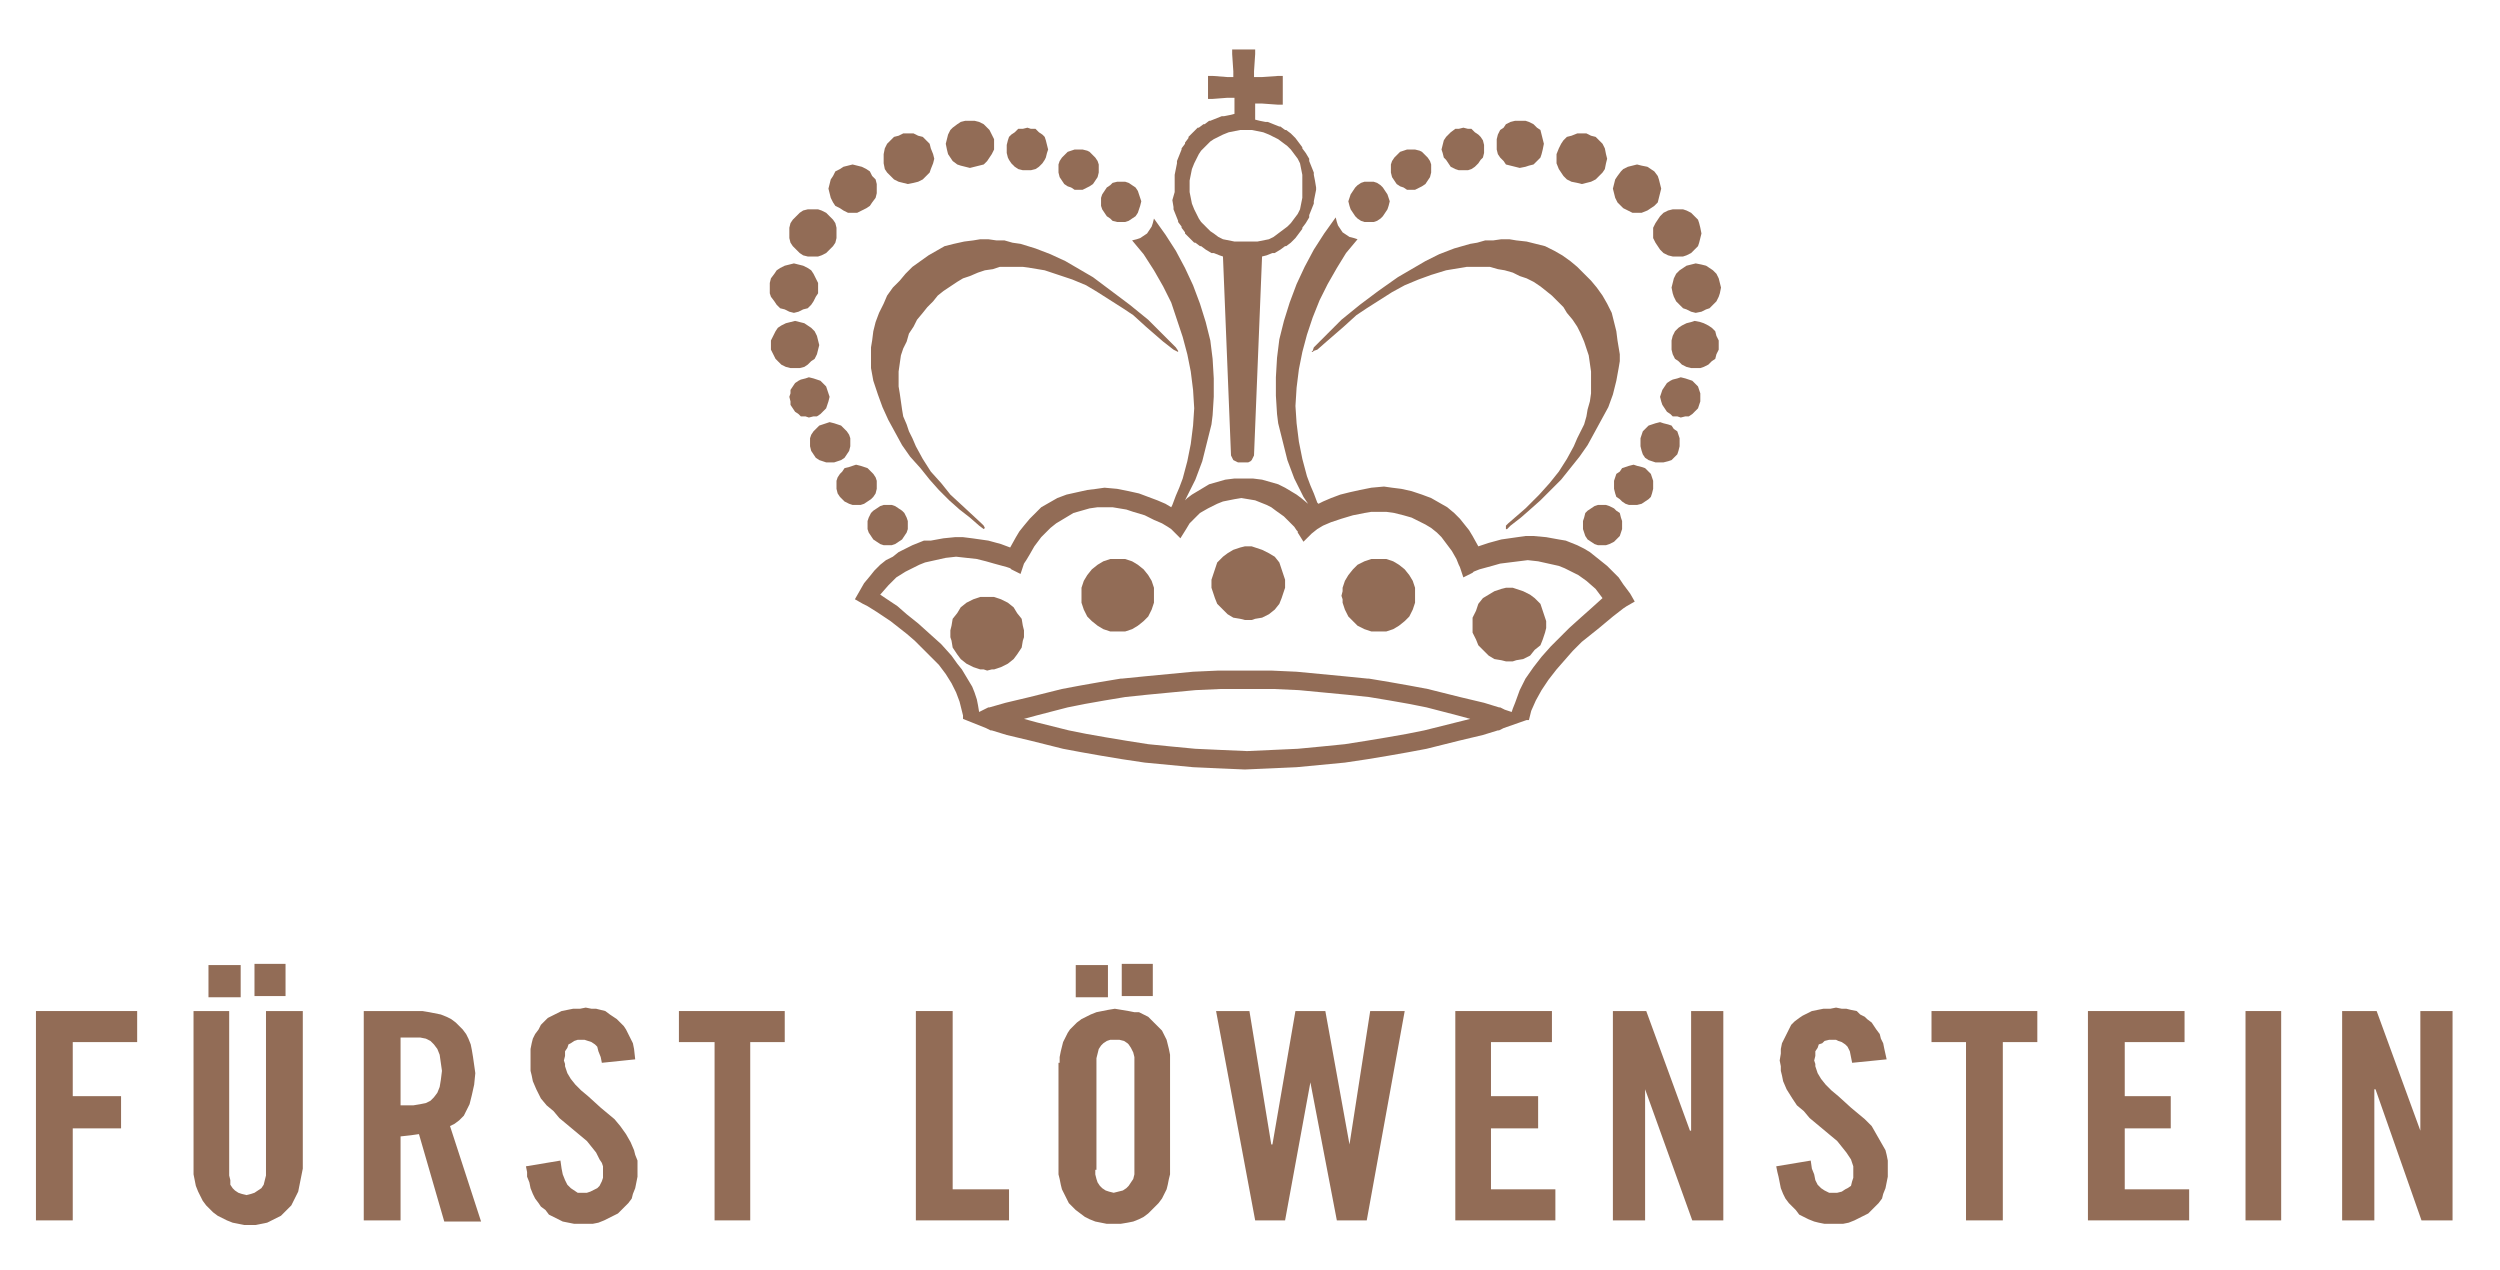 <svg xmlns="http://www.w3.org/2000/svg" xmlns:xlink="http://www.w3.org/1999/xlink" version="1.1" id="Ebene_1" x="0px" y="0px" viewBox="0 0 217.3 110.4" style="enable-background:new 0 0 217.3 110.4;" xml:space="preserve" width="315"  height="160" >
<style type="text/css">
	.st0{fill:#926C56;}
</style>
<polygon class="st0" points="3.1,106.1 3.1,87.9 11.9,87.9 11.9,90.6 6.3,90.6 6.3,95.3 10.5,95.3 10.5,98.1 6.3,98.1 6.3,106.1 "/>
<path class="st0" d="M16.7,87.9h3.2v13.8l0,0v0.5l0.1,0.4L20,103l0.2,0.3l0.2,0.2l0.3,0.2l0.3,0.1l0.4,0.1l0,0l0.4-0.1l0.3-0.1  l0.3-0.2l0.3-0.2l0.2-0.3l0.1-0.4l0.1-0.4v-0.5V87.9h3.2v13.7l0,0l-0.1,0.5l-0.1,0.5l-0.1,0.5l-0.1,0.5l-0.2,0.4l-0.2,0.4l-0.2,0.4  l-0.3,0.3l-0.3,0.3l-0.3,0.3l-0.4,0.2l-0.4,0.2l-0.4,0.2l-0.5,0.1l-0.5,0.1h-0.5l0,0h-0.5l-0.5-0.1l-0.5-0.1l-0.5-0.2l-0.4-0.2  l-0.4-0.2l-0.4-0.3l-0.3-0.3l-0.3-0.3l-0.3-0.4l-0.2-0.4l-0.2-0.4l-0.2-0.5l-0.1-0.5l-0.1-0.5v-0.5V87.9z M20.9,83.9v2.8h-2.8v-2.8  H20.9z M22.1,86.6v-2.8h2.7v2.8H22.1z"/>
<path class="st0" d="M34.8,106.1h-3.2V87.9H36l0,0h0.7l0.6,0.1l0.5,0.1l0.5,0.1l0.5,0.2l0.4,0.2l0.4,0.3l0.3,0.3l0.3,0.3l0.3,0.4  l0.2,0.4l0.2,0.5l0.1,0.5l0.1,0.6l0.1,0.7l0.1,0.7l0,0l-0.1,1l-0.2,0.9l-0.2,0.8l-0.3,0.6L40.3,97l-0.4,0.4l-0.4,0.3l-0.4,0.2  l2.7,8.3h-3.2l-2.2-7.6l0,0l-0.7,0.1l-0.9,0.1L34.8,106.1L34.8,106.1z M34.8,96.1h1.1l0,0l0.6-0.1l0.5-0.1l0.4-0.2l0.3-0.3l0.3-0.4  l0.2-0.5l0.1-0.6l0.1-0.8l0,0l-0.1-0.7l-0.1-0.7l-0.2-0.5l-0.3-0.4l-0.3-0.3l-0.4-0.2l-0.5-0.1h-0.6h-1.1V96.1L34.8,96.1z"/>
<polygon class="st0" points="52.3,92.4 52.3,92.4 52.2,91.9 52,91.4 51.9,91 51.7,90.8 51.4,90.6 51.1,90.5 50.8,90.4 50.6,90.4   50.6,90.4 50.2,90.4 49.9,90.5 49.6,90.7 49.4,90.8 49.3,91.1 49.1,91.4 49.1,91.8 49,92.2 49,92.2 49.1,92.5 49.1,92.7 49.3,93.3   49.6,93.8 50,94.3 50.5,94.8 51.1,95.3 52.2,96.3 52.8,96.8 53.4,97.3 53.9,97.9 54.4,98.6 54.8,99.3 55.1,100 55.2,100.4   55.4,100.9 55.4,101.3 55.4,101.7 55.4,101.7 55.4,102.3 55.3,102.8 55.2,103.3 55,103.8 54.9,104.2 54.6,104.6 54.3,104.9   54,105.2 53.7,105.5 53.3,105.7 52.9,105.9 52.5,106.1 52,106.3 51.5,106.4 51,106.4 50.5,106.4 50.5,106.4 49.9,106.4 49.4,106.3   48.9,106.2 48.5,106 48.1,105.8 47.7,105.6 47.4,105.2 47,104.9 46.8,104.6 46.5,104.2 46.3,103.8 46.1,103.3 46,102.8 45.8,102.3   45.8,101.9 45.7,101.4 48.7,100.9 48.7,100.9 48.8,101.6 48.9,102.1 49.1,102.6 49.3,103 49.6,103.3 49.9,103.5 50.2,103.7   50.6,103.7 50.6,103.7 51,103.7 51.3,103.6 51.7,103.4 51.9,103.3 52.1,103.1 52.3,102.7 52.4,102.4 52.4,102 52.4,102 52.4,101.7   52.4,101.4 52.3,101.1 52.1,100.8 51.8,100.2 51.4,99.7 51,99.2 50.4,98.7 49.2,97.7 48.6,97.2 48.1,96.6 47.5,96.1 47,95.5   46.6,94.7 46.3,94 46.2,93.5 46.1,93.1 46.1,92.7 46.1,92.2 46.1,92.2 46.1,91.6 46.1,91.2 46.2,90.7 46.3,90.3 46.5,89.9   46.8,89.5 47,89.1 47.3,88.8 47.6,88.5 48,88.3 48.4,88.1 48.8,87.9 49.3,87.8 49.8,87.7 50.4,87.7 50.9,87.6 50.9,87.6 51.4,87.7   51.8,87.7 52.2,87.8 52.6,87.9 53,88.2 53.3,88.4 53.6,88.6 53.9,88.9 54.2,89.2 54.4,89.5 54.6,89.9 54.8,90.3 55,90.7 55.1,91.2   55.2,92.1 "/>
<polygon class="st0" points="62.1,90.6 59,90.6 59,87.9 68.2,87.9 68.2,90.6 65.2,90.6 65.2,106.1 62.1,106.1 "/>
<polygon class="st0" points="79.6,106.1 79.6,87.9 82.8,87.9 82.8,103.4 87.7,103.4 87.7,106.1 "/>
<path class="st0" d="M92.1,92.4L92.1,92.4v-0.5l0.1-0.5l0.1-0.4l0.1-0.4l0.2-0.4l0.2-0.4l0.2-0.3l0.3-0.3l0.3-0.3l0.4-0.3l0.4-0.2  l0.4-0.2l0.5-0.2l0.5-0.1l0.5-0.1l0.6-0.1l0,0l0.6,0.1l0.6,0.1l0.5,0.1L99,88l0.4,0.2l0.4,0.2l0.3,0.3l0.3,0.3l0.3,0.3l0.3,0.3  l0.2,0.4l0.2,0.4l0.1,0.4l0.1,0.4l0.1,0.5v0.5v9.4l0,0v0.5l-0.1,0.4l-0.1,0.5l-0.1,0.4l-0.2,0.4l-0.2,0.4l-0.3,0.4l-0.3,0.3  l-0.3,0.3l-0.3,0.3l-0.4,0.3L99,106l-0.5,0.2l-0.5,0.1l-0.6,0.1h-0.6l0,0h-0.6l-0.5-0.1l-0.5-0.1l-0.5-0.2l-0.4-0.2l-0.4-0.3  l-0.4-0.3l-0.3-0.3l-0.3-0.3l-0.2-0.4l-0.2-0.4l-0.2-0.4l-0.1-0.4l-0.1-0.5l-0.1-0.4v-0.5V92.4z M96.3,83.9v2.8h-2.8v-2.8H96.3z   M95.2,101.7L95.2,101.7v0.4l0.1,0.4l0.1,0.3l0.2,0.3l0.2,0.2l0.3,0.2l0.3,0.1l0.4,0.1l0,0l0.4-0.1l0.4-0.1l0.3-0.2l0.2-0.2l0.2-0.3  l0.2-0.3l0.1-0.4v-0.4v-9.3l0,0v-0.5l-0.1-0.4l-0.2-0.4l-0.2-0.3L98,90.7l-0.3-0.2l-0.4-0.1h-0.4l0,0h-0.4l-0.3,0.1l-0.3,0.2  l-0.2,0.2l-0.2,0.3l-0.1,0.4l-0.1,0.4v0.5V101.7z M97.5,86.6v-2.8h2.7v2.8H97.5z"/>
<polygon class="st0" points="112.6,87.9 115.2,87.9 117.3,99.5 117.3,99.5 119.1,87.9 122.1,87.9 118.8,106.1 116.2,106.1   113.9,94.1 113.9,94.1 111.7,106.1 109.1,106.1 105.7,87.9 108.6,87.9 110.5,99.5 110.6,99.5 "/>
<polygon class="st0" points="126.5,106.1 126.5,87.9 134.9,87.9 134.9,90.6 129.6,90.6 129.6,95.3 133.7,95.3 133.7,98.1   129.6,98.1 129.6,103.4 135.2,103.4 135.2,106.1 "/>
<polygon class="st0" points="140.2,106.1 140.2,87.9 143.1,87.9 146.9,98.3 147,98.3 147,87.9 149.8,87.9 149.8,106.1 147.1,106.1   143,94.7 143,94.7 143,106.1 "/>
<polygon class="st0" points="161,92.4 161,92.4 160.9,91.9 160.8,91.4 160.6,91 160.4,90.8 160.1,90.6 159.8,90.5 159.6,90.4   159.3,90.4 159.3,90.4 159,90.4 158.6,90.5 158.4,90.7 158.1,90.8 158,91.1 157.8,91.4 157.8,91.8 157.7,92.2 157.7,92.2   157.8,92.5 157.8,92.7 158,93.3 158.3,93.8 158.7,94.3 159.2,94.8 159.8,95.3 160.9,96.3 161.5,96.8 162.1,97.3 162.7,97.9   163.1,98.6 163.5,99.3 163.9,100 164,100.4 164.1,100.9 164.1,101.3 164.1,101.7 164.1,101.7 164.1,102.3 164,102.8 163.9,103.3   163.7,103.8 163.6,104.2 163.3,104.6 163,104.9 162.7,105.2 162.4,105.5 162,105.7 161.6,105.9 161.2,106.1 160.7,106.3   160.2,106.4 159.7,106.4 159.2,106.4 159.2,106.4 158.6,106.4 158.1,106.3 157.7,106.2 157.2,106 156.8,105.8 156.4,105.6   156.1,105.2 155.8,104.9 155.5,104.6 155.2,104.2 155,103.8 154.8,103.3 154.7,102.8 154.6,102.3 154.5,101.9 154.4,101.4   157.4,100.9 157.4,100.9 157.5,101.6 157.7,102.1 157.8,102.6 158,103 158.3,103.3 158.6,103.5 159,103.7 159.3,103.7 159.3,103.7   159.7,103.7 160.1,103.6 160.4,103.4 160.6,103.3 160.9,103.1 161,102.7 161.1,102.4 161.1,102 161.1,102 161.1,101.7 161.1,101.4   161,101.1 160.9,100.8 160.5,100.2 160.1,99.7 159.7,99.2 159.1,98.7 157.9,97.7 157.3,97.2 156.8,96.6 156.2,96.1 155.8,95.5   155.3,94.7 155,94 154.9,93.5 154.8,93.1 154.8,92.7 154.7,92.2 154.7,92.2 154.8,91.6 154.8,91.2 154.9,90.7 155.1,90.3   155.3,89.9 155.5,89.5 155.7,89.1 156,88.8 156.4,88.5 156.7,88.3 157.1,88.1 157.5,87.9 158,87.8 158.5,87.7 159.1,87.7   159.6,87.6 159.6,87.6 160.1,87.7 160.5,87.7 160.9,87.8 161.4,87.9 161.7,88.2 162.1,88.4 162.3,88.6 162.7,88.9 162.9,89.2   163.1,89.5 163.4,89.9 163.5,90.3 163.7,90.7 163.8,91.2 164,92.1 "/>
<polygon class="st0" points="170.9,90.6 167.9,90.6 167.9,87.9 177.1,87.9 177.1,90.6 174.1,90.6 174.1,106.1 170.9,106.1 "/>
<polygon class="st0" points="181.5,106.1 181.5,87.9 189.9,87.9 189.9,90.6 184.7,90.6 184.7,95.3 188.7,95.3 188.7,98.1   184.7,98.1 184.7,103.4 190.3,103.4 190.3,106.1 "/>
<polygon class="st0" points="195.2,106.1 195.2,87.9 198.3,87.9 198.3,106.1 "/>
<polygon class="st0" points="203.6,106.1 203.6,87.9 206.6,87.9 210.4,98.3 210.4,98.3 210.4,87.9 213.2,87.9 213.2,106.1   210.5,106.1 206.5,94.7 206.4,94.7 206.4,106.1 "/>
<g>
	<polygon class="st0" points="100.1,50.5 99.8,50 99.4,49.5 98.9,49.1 98.4,48.8 97.8,48.6 97.5,48.6 97.1,48.6 96.8,48.6    96.5,48.6 95.9,48.8 95.4,49.1 94.9,49.5 94.5,50 94.2,50.5 94,51.1 94,51.4 94,51.8 94,52.1 94,52.4 94.2,53 94.5,53.6 94.9,54    95.4,54.4 95.9,54.7 96.5,54.9 96.8,54.9 97.1,54.9 97.5,54.9 97.8,54.9 98.4,54.7 98.9,54.4 99.4,54 99.8,53.6 100.1,53    100.3,52.4 100.3,52.1 100.3,51.8 100.3,51.4 100.3,51.1  "/>
	<polygon class="st0" points="111.4,49.5 111.2,48.9 110.8,48.4 110.3,48.1 109.7,47.8 109.1,47.6 108.8,47.5 108.5,47.5    108.2,47.5 107.8,47.6 107.2,47.8 106.7,48.1 106.3,48.4 105.8,48.9 105.6,49.5 105.4,50.1 105.3,50.4 105.3,50.7 105.3,51.1    105.4,51.4 105.6,52 105.8,52.5 106.3,53 106.7,53.4 107.2,53.7 107.8,53.8 108.2,53.9 108.5,53.9 108.8,53.9 109.1,53.8    109.7,53.7 110.3,53.4 110.8,53 111.2,52.5 111.4,52 111.6,51.4 111.7,51.1 111.7,50.7 111.7,50.4 111.6,50.1  "/>
	<polygon class="st0" points="122.8,50.5 122.5,50 122.1,49.5 121.6,49.1 121.1,48.8 120.5,48.6 120.2,48.6 119.8,48.6 119.5,48.6    119.2,48.6 118.6,48.8 118,49.1 117.6,49.5 117.2,50 116.9,50.5 116.7,51.1 116.7,51.4 116.6,51.8 116.7,52.1 116.7,52.4 116.9,53    117.2,53.6 117.6,54 118,54.4 118.6,54.7 119.2,54.9 119.5,54.9 119.8,54.9 120.2,54.9 120.5,54.9 121.1,54.7 121.6,54.4 122.1,54    122.5,53.6 122.8,53 123,52.4 123,52.1 123,51.8 123,51.4 123,51.1  "/>
	<polygon class="st0" points="134.3,53.7 134.1,53.1 133.9,52.5 133.4,52 133,51.7 132.4,51.4 131.8,51.2 131.5,51.1 131.2,51.1    130.9,51.1 130.5,51.2 129.9,51.4 129.4,51.7 128.9,52 128.5,52.5 128.3,53.1 128,53.7 128,54 128,54.3 128,54.6 128,55    128.3,55.6 128.5,56.1 128.9,56.5 129.4,57 129.9,57.3 130.5,57.4 130.9,57.5 131.2,57.5 131.5,57.5 131.8,57.4 132.4,57.3 133,57    133.4,56.5 133.9,56.1 134.1,55.6 134.3,55 134.4,54.6 134.4,54.3 134.4,54  "/>
	<polygon class="st0" points="88.8,53.8 88.4,53.3 88.1,52.8 87.6,52.4 87,52.1 86.4,51.9 86.2,51.9 85.8,51.9 85.5,51.9 85.2,51.9    84.6,52.1 84,52.4 83.5,52.8 83.2,53.3 82.8,53.8 82.7,54.4 82.6,54.8 82.6,55.1 82.6,55.4 82.7,55.7 82.8,56.3 83.2,56.9    83.5,57.3 84,57.7 84.6,58 85.2,58.2 85.5,58.2 85.8,58.3 86.2,58.2 86.4,58.2 87,58 87.6,57.7 88.1,57.3 88.4,56.9 88.8,56.3    88.9,55.7 89,55.4 89,55.1 89,54.8 88.9,54.4  "/>
	<path class="st0" d="M141.1,50.8l-0.4-0.6l-0.5-0.5l-0.5-0.5l-0.5-0.4l-0.5-0.4l-0.5-0.4l-0.5-0.3l-0.6-0.3l-0.5-0.2l-0.5-0.2   l-0.6-0.1l-1.1-0.2l-1.1-0.1h-0.7l-0.7,0.1l-0.7,0.1l-0.7,0.1l-1.1,0.3l-0.9,0.3l-0.5-0.9l-0.3-0.5l-0.4-0.5l-0.4-0.5l-0.5-0.5   l-0.6-0.5l-0.7-0.4l-0.7-0.4l-0.8-0.3l-0.9-0.3l-0.9-0.2l-0.8-0.1l-0.7-0.1l-1.1,0.1l-1,0.2l-0.9,0.2l-0.8,0.2l-0.8,0.3l-0.7,0.3   l-0.4,0.2l-0.1-0.1l-0.3-0.8l-0.3-0.7l-0.3-0.8l-0.4-1.5l-0.3-1.5l-0.2-1.6l-0.1-1.5l0.1-1.6l0.2-1.6l0.3-1.5l0.4-1.5l0.5-1.5   l0.6-1.5l0.7-1.4l0.8-1.4L117,22l1-1.2l-0.3-0.1l-0.4-0.1l-0.3-0.2l-0.3-0.2l-0.2-0.3l-0.2-0.3l-0.1-0.3l-0.1-0.4l-1,1.4l-0.9,1.4   l-0.8,1.5l-0.7,1.5l-0.6,1.6l-0.5,1.6l-0.4,1.6l-0.2,1.6l-0.1,1.7v1.6l0.1,1.6l0.1,0.8l0.2,0.8l0.2,0.8l0.2,0.8l0.2,0.8l0.3,0.8   l0.3,0.8l0.4,0.8l0.4,0.8l0.4,0.6l0,0l-0.6-0.5l-0.4-0.3l-0.5-0.3l-0.5-0.3l-0.6-0.3l-0.7-0.2l-0.7-0.2l-0.8-0.1h-0.8h-0.8   l-0.8,0.1l-0.7,0.2l-0.7,0.2l-0.5,0.3l-0.5,0.3l-0.5,0.3l-0.4,0.3l-0.2,0.2l0.1-0.2l0.4-0.8l0.4-0.8l0.3-0.8l0.3-0.8l0.2-0.8   l0.2-0.8l0.2-0.8l0.2-0.8l0.1-0.8l0.1-1.6v-1.6l-0.1-1.7l-0.2-1.6l-0.4-1.6l-0.5-1.6l-0.6-1.6l-0.7-1.5l-0.8-1.5l-0.9-1.4l-1-1.4   l-0.1,0.4l-0.1,0.3l-0.2,0.3l-0.2,0.3l-0.3,0.2l-0.3,0.2l-0.3,0.1l-0.4,0.1l1,1.2l0.9,1.4l0.8,1.4l0.7,1.4l0.5,1.5l0.5,1.5l0.4,1.5   l0.3,1.5l0.2,1.6l0.1,1.6l-0.1,1.5l-0.2,1.6l-0.3,1.5l-0.4,1.5l-0.3,0.8l-0.3,0.7l-0.3,0.8l-0.1,0.2l0,0l-0.5-0.3l-0.7-0.3   l-0.8-0.3L99,42.9l-0.9-0.2l-1-0.2l-1.1-0.1l-0.7,0.1l-0.8,0.1l-0.9,0.2L92.7,43l-0.8,0.3l-0.7,0.4l-0.7,0.4L90,44.6l-0.5,0.5   L89,45.7l-0.4,0.5l-0.3,0.5l-0.5,0.9L87,47.3L85.9,47l-0.7-0.1l-0.7-0.1l-0.8-0.1h-0.7L82,46.8l-1.1,0.2L80.3,47l-0.5,0.2l-0.5,0.2   l-0.6,0.3L78.1,48l-0.5,0.4L77,48.7l-0.5,0.4L76,49.6l-0.4,0.5l-0.5,0.6l-0.4,0.7l-0.4,0.7l0.7,0.4l0.4,0.2l0.8,0.5l1.2,0.8   l1.4,1.1l0.7,0.6l0.7,0.7l0.7,0.7l0.7,0.7l0.6,0.8l0.5,0.8l0.4,0.8l0.3,0.8l0.2,0.8l0.1,0.4v0.3h0l2,0.8l0.4,0.2l0.1,0l1.3,0.4l0,0   l2.1,0.5l0,0l2.8,0.7h0l1.6,0.3h0l1.7,0.3l0,0l1.8,0.3h0l2,0.3h0l2.1,0.2h0l2.1,0.2h0l2.2,0.1h0l2.3,0.1h0l2.3-0.1h0l2.2-0.1h0   l2.1-0.2h0l2.1-0.2h0l2-0.3h0l1.8-0.3l0,0l1.7-0.3h0l1.6-0.3h0l2.8-0.7l0,0l2.1-0.5l0,0l1.3-0.4l0.1,0l0.4-0.2h0l2-0.7l0.2,0   l0.1-0.4l0.1-0.4l0.4-0.9l0.5-0.9l0.6-0.9l0.7-0.9l0.7-0.8l0.7-0.8l0.8-0.8l1.5-1.2l1.2-1l0.9-0.7l0.3-0.2l0.7-0.4l-0.4-0.7   L141.1,50.8z M126.6,62.8l-2.8,0.7l-1.5,0.3l-1.7,0.3l-1.8,0.3l-1.9,0.3l-2,0.2l-2.1,0.2l-2.2,0.1l-2.2,0.1l-2.3-0.1l-2.2-0.1   l-2.1-0.2l-2-0.2l-1.9-0.3l-1.8-0.3l-1.7-0.3l-1.5-0.3l-2.8-0.7l-1.1-0.3l1.1-0.3l2.7-0.7l1.5-0.3h0l1.7-0.3l1.8-0.3l1.9-0.2   l2.1-0.2l2.1-0.2l2.2-0.1h2.3h2.3l2.2,0.1l2.1,0.2l2.1,0.2l1.9,0.2l1.8,0.3l1.7,0.3h0l1.5,0.3l2.7,0.7l1.1,0.3L126.6,62.8z    M138.3,52.9l-0.9,0.8l-1,0.9l-0.8,0.8l-0.8,0.8l-0.8,0.9l-0.7,0.9l-0.7,1l-0.5,1l-0.4,1.1l-0.2,0.5l-0.1,0.3l-0.6-0.2l-0.4-0.2   l-0.1,0l-1.3-0.4l0,0l-2.1-0.5l0,0l-2.8-0.7l0,0l-1.6-0.3l-1.7-0.3h0L119,59l-0.1,0l-2-0.2h0l-2.1-0.2l-2.1-0.2h0l-2.2-0.1h0h-2.3   h-2.3h0l-2.2,0.1h0l-2.1,0.2l-2.1,0.2h0l-2,0.2l-0.1,0l-1.8,0.3h0l-1.7,0.3l-1.6,0.3l0,0l-2.8,0.7l0,0l-2.1,0.5l0,0L86,61.5l-0.1,0   l-0.4,0.2l-0.4,0.2L85,61.3l-0.1-0.5l-0.2-0.6l-0.2-0.5l-0.3-0.5l-0.6-1l-0.4-0.5L82.7,57L81.8,56l-1-0.9l-1-0.9l-1-0.8L78,52.7   l-1.5-1l0.7-0.8l0.7-0.7l0.8-0.5l0.8-0.4l0.4-0.2l0.5-0.2l0.9-0.2l0.9-0.2l0.9-0.1l0.9,0.1l0.9,0.1l0.8,0.2l0.7,0.2l1.1,0.3   l0.3,0.1l0.1,0.1l0.8,0.4l0.3-0.9l0.2-0.3l0.3-0.5l0.4-0.7l0.6-0.8l0.4-0.4l0.4-0.4l0.5-0.4l0.5-0.3l0.5-0.3l0.5-0.3l0.7-0.2   l0.7-0.2l0.7-0.1h0.6h0.7l0.6,0.1l0.6,0.1l0.6,0.2l1,0.3l0.8,0.4l0.7,0.3l0.5,0.3l0.3,0.2l0.1,0.1l0.7,0.7l0.5-0.8l0.3-0.5l0.4-0.4   l0.5-0.5l0.7-0.4l0.4-0.2l0.4-0.2l0.5-0.2l0.5-0.1l0.5-0.1l0.6-0.1l0.6,0.1l0.6,0.1l0.5,0.2l0.5,0.2l0.4,0.2l0.4,0.3l0.7,0.5   l0.5,0.5l0.4,0.4l0.2,0.3l0.1,0.1v0.1l0.5,0.8l0.7-0.7l0.5-0.4l0.5-0.3l0.7-0.3l0.9-0.3l1-0.3l0.5-0.1l0.5-0.1l0.6-0.1h0.7h0.6   l0.7,0.1l0.8,0.2l0.7,0.2l0.6,0.3l0.6,0.3l0.5,0.3l0.5,0.4l0.4,0.4l0.3,0.4l0.6,0.8l0.4,0.7l0.2,0.5l0.1,0.2l0.3,0.9l0.8-0.4   l0.1-0.1l0.5-0.2l1.1-0.3l0.7-0.2l0.8-0.1l0.8-0.1l0.8-0.1l0.9,0.1l0.9,0.2l0.9,0.2l0.5,0.2l0.4,0.2l0.8,0.4l0.7,0.5l0.8,0.7   l0.3,0.4l0.3,0.4L138.3,52.9z"/>
	<polygon class="st0" points="117.4,18.2 117.6,18.5 117.8,18.8 118,19 118.3,19.2 118.6,19.3 119,19.3 119.4,19.3 119.7,19.2    120,19 120.2,18.8 120.4,18.5 120.6,18.2 120.7,17.9 120.8,17.5 120.7,17.2 120.6,16.9 120.4,16.6 120.2,16.3 120,16.1 119.7,15.9    119.4,15.8 119,15.8 118.6,15.8 118.3,15.9 118,16.1 117.8,16.3 117.6,16.6 117.4,16.9 117.3,17.2 117.2,17.5 117.3,17.9  "/>
	<polygon class="st0" points="121.2,15.7 121.4,16 121.7,16.2 122,16.3 122.3,16.5 122.7,16.5 123,16.5 123.4,16.3 123.6,16.2    123.9,16 124.1,15.7 124.3,15.4 124.4,15 124.4,14.7 124.4,14.3 124.3,14 124.1,13.7 123.9,13.5 123.6,13.2 123.4,13.1 123,13    122.7,13 122.3,13 122,13.1 121.7,13.2 121.4,13.5 121.2,13.7 121,14 120.9,14.3 120.9,14.7 120.9,15 121,15.4  "/>
	<polygon class="st0" points="125.5,13.7 125.7,13.9 125.9,14.2 126.1,14.5 126.5,14.7 126.8,14.8 127.2,14.8 127.6,14.8    127.9,14.7 128.2,14.5 128.5,14.2 128.7,13.9 128.9,13.7 129,13.3 129,13 129,12.6 128.9,12.2 128.7,11.9 128.5,11.7 128.2,11.5    127.9,11.2 127.6,11.2 127.2,11.1 126.8,11.2 126.5,11.2 126.1,11.5 125.9,11.7 125.7,11.9 125.5,12.2 125.4,12.6 125.3,13    125.4,13.3  "/>
	<polygon class="st0" points="130.4,13.7 130.7,14 130.9,14.3 131.3,14.4 131.7,14.5 132.1,14.6 132.6,14.5 132.9,14.4 133.3,14.3    133.6,14 133.9,13.7 134,13.4 134.1,13 134.2,12.5 134.1,12.1 134,11.7 133.9,11.3 133.6,11.1 133.3,10.8 132.9,10.6 132.6,10.5    132.1,10.5 131.7,10.5 131.3,10.6 130.9,10.8 130.7,11.1 130.4,11.3 130.2,11.7 130.1,12.1 130.1,12.5 130.1,13 130.2,13.4  "/>
	<polygon class="st0" points="135.5,14.7 135.7,15 135.9,15.3 136.2,15.6 136.6,15.8 137.1,15.9 137.5,16 137.9,15.9 138.3,15.8    138.7,15.6 139,15.3 139.3,15 139.5,14.7 139.6,14.2 139.7,13.8 139.6,13.4 139.5,12.9 139.3,12.5 139,12.2 138.7,11.9 138.3,11.8    137.9,11.6 137.5,11.6 137.1,11.6 136.6,11.8 136.2,11.9 135.9,12.2 135.7,12.5 135.5,12.9 135.3,13.4 135.3,13.8 135.3,14.2  "/>
	<polygon class="st0" points="140.4,17.2 140.6,17.6 140.9,17.9 141.1,18.1 141.5,18.3 141.9,18.5 142.3,18.5 142.7,18.5    143.2,18.3 143.5,18.1 143.8,17.9 144.1,17.6 144.2,17.2 144.3,16.8 144.4,16.4 144.3,16 144.2,15.6 144.1,15.3 143.8,14.9    143.5,14.7 143.2,14.5 142.7,14.4 142.3,14.3 141.9,14.4 141.5,14.5 141.1,14.7 140.9,14.9 140.6,15.3 140.4,15.6 140.3,16    140.2,16.4 140.3,16.8  "/>
	<polygon class="st0" points="144.1,19.1 143.9,19.4 143.7,19.8 143.7,20.3 143.7,20.7 143.9,21.1 144.1,21.4 144.3,21.7 144.6,22    145,22.2 145.4,22.3 145.8,22.3 146.3,22.3 146.6,22.2 147,22 147.3,21.7 147.6,21.4 147.7,21.1 147.8,20.7 147.9,20.3 147.8,19.8    147.7,19.4 147.6,19.1 147.3,18.8 147,18.5 146.6,18.3 146.3,18.2 145.8,18.2 145.4,18.2 145,18.3 144.6,18.5 144.3,18.8  "/>
	<polygon class="st0" points="149.5,24.6 149.4,24.2 149.2,23.8 148.9,23.5 148.6,23.3 148.3,23.1 147.9,23 147.4,22.9 147,23    146.6,23.1 146.3,23.3 146,23.5 145.7,23.8 145.5,24.2 145.4,24.6 145.3,25 145.4,25.5 145.5,25.8 145.7,26.2 146,26.5 146.3,26.8    146.6,26.9 147,27.1 147.4,27.2 147.9,27.1 148.3,26.9 148.6,26.8 148.9,26.5 149.2,26.2 149.4,25.8 149.5,25.5 149.6,25  "/>
	<polygon class="st0" points="149.1,28.8 148.8,28.5 148.5,28.3 148.1,28.1 147.8,28 147.3,27.9 147,28 146.6,28.1 146.2,28.3    145.9,28.5 145.6,28.8 145.4,29.2 145.3,29.6 145.3,30 145.3,30.4 145.4,30.8 145.6,31.2 145.9,31.4 146.2,31.7 146.6,31.9 147,32    147.3,32 147.8,32 148.1,31.9 148.5,31.7 148.8,31.4 149.1,31.2 149.2,30.8 149.4,30.4 149.4,30 149.4,29.6 149.2,29.2  "/>
	<polygon class="st0" points="143.5,41.2 143.3,41 143,40.7 142.7,40.6 142.3,40.5 142,40.4 141.6,40.5 141.3,40.6 141,40.7    140.8,41 140.5,41.2 140.4,41.5 140.3,41.8 140.3,42.2 140.3,42.5 140.4,42.9 140.5,43.2 140.8,43.4 141,43.6 141.3,43.8    141.6,43.9 142,43.9 142.3,43.9 142.7,43.8 143,43.6 143.3,43.4 143.5,43.2 143.6,42.9 143.7,42.5 143.7,42.2 143.7,41.8    143.6,41.5  "/>
	<polygon class="st0" points="145.8,37.5 145.5,37.3 145.3,37 145,36.9 144.6,36.8 144.3,36.7 143.9,36.8 143.6,36.9 143.3,37    143,37.3 142.8,37.5 142.7,37.8 142.6,38.1 142.6,38.5 142.6,38.8 142.7,39.2 142.8,39.5 143,39.8 143.3,40 143.6,40.1 143.9,40.2    144.3,40.2 144.6,40.2 145,40.1 145.3,40 145.5,39.8 145.8,39.5 145.9,39.2 146,38.8 146,38.5 146,38.1 145.9,37.8  "/>
	<polygon class="st0" points="147.7,33.9 147.6,33.6 147.3,33.3 147.1,33.1 146.8,33 146.5,32.9 146.1,32.8 145.8,32.9 145.4,33    145.2,33.1 144.9,33.3 144.7,33.6 144.5,33.9 144.4,34.2 144.3,34.5 144.4,34.9 144.5,35.2 144.7,35.5 144.9,35.8 145.2,36    145.4,36.2 145.8,36.2 146.1,36.3 146.5,36.2 146.8,36.2 147.1,36 147.3,35.8 147.6,35.5 147.7,35.2 147.8,34.9 147.8,34.5    147.8,34.2  "/>
	<polygon class="st0" points="139.6,43.9 139.3,43.9 138.9,43.9 138.6,44 138.3,44.2 138,44.4 137.8,44.6 137.7,45 137.6,45.3    137.6,45.6 137.6,46 137.7,46.3 137.8,46.6 138,46.9 138.3,47.1 138.6,47.3 138.9,47.4 139.3,47.4 139.6,47.4 139.9,47.3    140.3,47.1 140.5,46.9 140.8,46.6 140.9,46.3 141,46 141,45.6 141,45.3 140.9,45 140.8,44.6 140.5,44.4 140.3,44.2 139.9,44  "/>
	<polygon class="st0" points="122.7,23.4 121.5,24.1 119.8,25.3 118.2,26.5 116.6,27.8 115.2,29.2 114.6,29.8 114.2,30.2    114.1,30.5 114,30.6 114.1,30.6 114.2,30.5 114.5,30.4 115.3,29.7 116.8,28.4 117.9,27.4 118.8,26.8 119.9,26.1 121,25.4    122.1,24.8 123.3,24.3 124.4,23.9 125.7,23.5 126.9,23.3 127.5,23.2 128.1,23.2 128.8,23.2 129.5,23.2 130.2,23.4 130.8,23.5    131.5,23.7 132.1,24 132.7,24.2 133.3,24.5 133.9,24.9 134.4,25.3 134.9,25.7 135.4,26.2 135.9,26.7 136.2,27.2 136.7,27.8    137.1,28.4 137.4,29 137.7,29.7 137.9,30.3 138.1,30.9 138.2,31.6 138.3,32.3 138.3,32.9 138.3,33.6 138.3,34.2 138.2,34.9    138,35.6 137.9,36.2 137.7,36.9 137.4,37.5 137.1,38.1 136.8,38.8 136.2,39.9 135.5,41 134.7,42 133.8,43 132.6,44.2 131.1,45.5    130.9,45.7 130.9,45.9 130.9,46 131,46 131.3,45.7 132.2,45 133,44.3 133.9,43.5 134.8,42.6 135.7,41.7 136.5,40.7 137.3,39.7    138,38.7 138.6,37.6 139.2,36.5 139.8,35.4 140.2,34.3 140.5,33.1 140.7,32 140.8,31.4 140.8,30.8 140.7,30.2 140.6,29.6    140.5,28.8 140.3,28 140.1,27.2 139.7,26.4 139.3,25.7 138.8,25 138.3,24.4 137.7,23.8 137.1,23.2 136.5,22.7 135.8,22.2    135.1,21.8 134.3,21.4 133.5,21.2 132.7,21 131.8,20.9 131.2,20.8 130.5,20.8 129.8,20.9 129.1,20.9 128.4,21.1 127.8,21.2    126.4,21.6 125.1,22.1 123.9,22.7  "/>
	<path class="st0" d="M101.9,17.4L102,18l0,0.1l0,0.1l0.2,0.5l0,0l0.2,0.5l0,0.1l0,0l0.3,0.4l0,0.1l0.3,0.4l0,0.1l0,0l0.4,0.4   l0.4,0.4l0,0l0.1,0l0.4,0.3l0.1,0l0.4,0.3l0,0l0.5,0.3l0.1,0l0.1,0l0.5,0.2l0.3,0.1l0.7,17.3l0.1,0.2l0.1,0.2l0.2,0.1l0.2,0.1h0.9   l0.2-0.1l0.1-0.1l0.1-0.2l0.1-0.2l0.7-17.3l0.4-0.1l0.5-0.2l0.1,0l0.1,0l0.5-0.3l0,0l0.4-0.3l0.1,0l0.4-0.3l0,0l0.4-0.4l0,0l0,0   l0.3-0.4l0,0l0.3-0.4l0-0.1l0.3-0.4l0,0l0.3-0.5l0-0.1l0-0.1l0.2-0.5l0.2-0.5l0-0.1l0-0.1l0.1-0.5l0.1-0.5l0,0l0-0.1l0-0.1   l-0.1-0.6v0l-0.1-0.5l0-0.1l0-0.1l-0.2-0.5l-0.2-0.5l0-0.1l0-0.1l-0.3-0.5l0,0l-0.3-0.4l0-0.1l-0.3-0.4l0,0l-0.3-0.4l0,0l0,0   l-0.4-0.4l0,0l-0.4-0.3l-0.1,0l-0.4-0.3l0,0l-0.1,0l-0.5-0.2l0,0l-0.5-0.2l-0.1,0l-0.1,0l-0.5-0.1l-0.4-0.1l0-0.5l0-0.9h0.6   l1.4,0.1l0.4,0V8.2V7V6.6l-0.4,0l-1.4,0.1H109l0-0.5l0.1-1.5l0-0.4h-0.4h-1.2h-0.4l0,0.4l0.1,1.5l0,0.5h-0.5l-1.3-0.1l-0.4,0V7v1.2   v0.4l0.4,0l1.3-0.1h0.6l0,0.9l0,0.5l-0.4,0.1l-0.5,0.1l-0.1,0l-0.1,0l-0.5,0.2l0,0l-0.5,0.2l-0.1,0l0,0l-0.4,0.3l-0.1,0l-0.4,0.3   l-0.1,0l0,0l-0.4,0.4l-0.4,0.4l0,0l0,0.1l-0.3,0.4l0,0.1l-0.3,0.4l0,0l0,0.1l-0.2,0.5l0,0l-0.2,0.5l0,0.1l0,0.1l-0.1,0.5l-0.1,0.5   l0,0.1v0.1v0.6v0.5v0.1l0,0.1L101.9,17.4z M103.4,16.2v-0.5l0.1-0.5l0.1-0.5l0.2-0.5l0.2-0.4l0.2-0.4l0.2-0.3l0.4-0.4l0.4-0.4   l0.3-0.2l0.4-0.2l0.4-0.2l0.5-0.2l0.5-0.1l0.5-0.1h0.5h0.5l0.5,0.1l0.5,0.1l0.5,0.2l0.4,0.2l0.4,0.2l0.4,0.3l0.4,0.3l0.3,0.3   l0.3,0.4l0.3,0.4l0.2,0.4l0.1,0.5l0.1,0.5l0,0.5l0,0.5l0,0.5l0,0l0,0.5l-0.1,0.5l-0.1,0.5l-0.2,0.4l-0.3,0.4l-0.3,0.4l-0.3,0.3   l-0.4,0.3l-0.4,0.3l-0.4,0.3l-0.4,0.2l-0.5,0.1l-0.5,0.1l-0.5,0l-0.5,0l-0.5,0l-0.5,0l-0.5-0.1l-0.5-0.1l-0.4-0.2l-0.4-0.3   l-0.3-0.2l-0.4-0.4l-0.4-0.4l-0.2-0.3l-0.2-0.4l-0.2-0.4l-0.2-0.5l-0.1-0.5l-0.1-0.5V16.2z"/>
	<polygon class="st0" points="95.8,18.2 96,18.5 96.2,18.8 96.5,19 96.7,19.2 97.1,19.3 97.5,19.3 97.8,19.3 98.1,19.2 98.4,19    98.7,18.8 98.9,18.5 99,18.2 99.1,17.9 99.2,17.5 99.1,17.2 99,16.9 98.9,16.6 98.7,16.3 98.4,16.1 98.1,15.9 97.8,15.8 97.5,15.8    97.1,15.8 96.7,15.9 96.5,16.1 96.2,16.3 96,16.6 95.8,16.9 95.7,17.2 95.7,17.5 95.7,17.9  "/>
	<polygon class="st0" points="92.3,15.7 92.5,16 92.8,16.2 93.1,16.3 93.4,16.5 93.8,16.5 94.1,16.5 94.5,16.3 94.7,16.2 95,16    95.2,15.7 95.4,15.4 95.5,15 95.5,14.7 95.5,14.3 95.4,14 95.2,13.7 95,13.5 94.7,13.2 94.5,13.1 94.1,13 93.8,13 93.4,13    93.1,13.1 92.8,13.2 92.5,13.5 92.3,13.7 92.1,14 92,14.3 92,14.7 92,15 92.1,15.4  "/>
	<polygon class="st0" points="87.7,13.9 87.9,14.2 88.2,14.5 88.5,14.7 88.9,14.8 89.3,14.8 89.6,14.8 90,14.7 90.3,14.5 90.6,14.2    90.8,13.9 90.9,13.7 91,13.3 91.1,13 91,12.6 90.9,12.2 90.8,11.9 90.6,11.7 90.3,11.5 90,11.2 89.6,11.2 89.3,11.1 88.9,11.2    88.5,11.2 88.2,11.5 87.9,11.7 87.7,11.9 87.6,12.2 87.5,12.6 87.5,13 87.5,13.3 87.6,13.7  "/>
	<polygon class="st0" points="82.4,13.4 82.6,13.7 82.8,14 83.2,14.3 83.5,14.4 83.9,14.5 84.3,14.6 84.7,14.5 85.1,14.4 85.5,14.3    85.8,14 86,13.7 86.2,13.4 86.4,13 86.4,12.5 86.4,12.1 86.2,11.7 86,11.3 85.8,11.1 85.5,10.8 85.1,10.6 84.7,10.5 84.3,10.5    83.9,10.5 83.5,10.6 83.2,10.8 82.8,11.1 82.6,11.3 82.4,11.7 82.3,12.1 82.2,12.5 82.3,13  "/>
	<polygon class="st0" points="76.9,14.7 77.1,15 77.4,15.3 77.7,15.6 78.1,15.8 78.5,15.9 78.9,16 79.4,15.9 79.8,15.8 80.2,15.6    80.5,15.3 80.8,15 80.9,14.7 81.1,14.2 81.2,13.8 81.1,13.4 80.9,12.9 80.8,12.5 80.5,12.2 80.2,11.9 79.8,11.8 79.4,11.6    78.9,11.6 78.5,11.6 78.1,11.8 77.7,11.9 77.4,12.2 77.1,12.5 76.9,12.9 76.8,13.4 76.8,13.8 76.8,14.2  "/>
	<polygon class="st0" points="72.2,17.2 72.4,17.6 72.6,17.9 73,18.1 73.3,18.3 73.7,18.5 74.1,18.5 74.5,18.5 74.9,18.3 75.3,18.1    75.6,17.9 75.8,17.6 76.1,17.2 76.2,16.8 76.2,16.4 76.2,16 76.1,15.6 75.8,15.3 75.6,14.9 75.3,14.7 74.9,14.5 74.5,14.4    74.1,14.3 73.7,14.4 73.3,14.5 73,14.7 72.6,14.9 72.4,15.3 72.2,15.6 72.1,16 72,16.4 72.1,16.8  "/>
	<polygon class="st0" points="68.7,21.1 68.9,21.4 69.2,21.7 69.5,22 69.8,22.2 70.2,22.3 70.6,22.3 71.1,22.3 71.4,22.2 71.8,22    72.1,21.7 72.4,21.4 72.6,21.1 72.7,20.7 72.7,20.3 72.7,19.8 72.6,19.4 72.4,19.1 72.1,18.8 71.8,18.5 71.4,18.3 71.1,18.2    70.6,18.2 70.2,18.2 69.8,18.3 69.5,18.5 69.2,18.8 68.9,19.1 68.7,19.4 68.6,19.8 68.6,20.3 68.6,20.7  "/>
	<polygon class="st0" points="67.3,26.2 67.5,26.5 67.8,26.8 68.2,26.9 68.6,27.1 69,27.2 69.4,27.1 69.8,26.9 70.2,26.8 70.5,26.5    70.7,26.2 70.9,25.8 71.1,25.5 71.1,25 71.1,24.6 70.9,24.2 70.7,23.8 70.5,23.5 70.2,23.3 69.8,23.1 69.4,23 69,22.9 68.6,23    68.2,23.1 67.8,23.3 67.5,23.5 67.3,23.8 67,24.2 66.9,24.6 66.9,25 66.9,25.5 67,25.8  "/>
	<polygon class="st0" points="69.1,32 69.5,32 69.9,31.9 70.2,31.7 70.5,31.4 70.8,31.2 71,30.8 71.1,30.4 71.2,30 71.1,29.6    71,29.2 70.8,28.8 70.5,28.5 70.2,28.3 69.9,28.1 69.5,28 69.1,27.9 68.7,28 68.3,28.1 67.9,28.3 67.6,28.5 67.4,28.8 67.2,29.2    67,29.6 67,30 67,30.4 67.2,30.8 67.4,31.2 67.6,31.4 67.9,31.7 68.3,31.9 68.7,32  "/>
	<polygon class="st0" points="74.8,43.9 75.1,43.8 75.4,43.6 75.7,43.4 75.9,43.2 76.1,42.9 76.2,42.5 76.2,42.2 76.2,41.8    76.1,41.5 75.9,41.2 75.7,41 75.4,40.7 75.1,40.6 74.8,40.5 74.4,40.4 74.1,40.5 73.8,40.6 73.4,40.7 73.2,41 73,41.2 72.8,41.5    72.7,41.8 72.7,42.2 72.7,42.5 72.8,42.9 73,43.2 73.2,43.4 73.4,43.6 73.8,43.8 74.1,43.9 74.4,43.9  "/>
	<polygon class="st0" points="73.1,40 73.4,39.8 73.6,39.5 73.8,39.2 73.9,38.8 73.9,38.5 73.9,38.1 73.8,37.8 73.6,37.5 73.4,37.3    73.1,37 72.8,36.9 72.5,36.8 72.1,36.7 71.8,36.8 71.5,36.9 71.2,37 70.9,37.3 70.7,37.5 70.5,37.8 70.4,38.1 70.4,38.5 70.4,38.8    70.5,39.2 70.7,39.5 70.9,39.8 71.2,40 71.5,40.1 71.8,40.2 72.1,40.2 72.5,40.2 72.8,40.1  "/>
	<polygon class="st0" points="71,36.2 71.3,36 71.5,35.8 71.8,35.5 71.9,35.2 72,34.9 72.1,34.5 72,34.2 71.9,33.9 71.8,33.6    71.5,33.3 71.3,33.1 71,33 70.7,32.9 70.3,32.8 70,32.9 69.6,33 69.4,33.1 69.1,33.3 68.9,33.6 68.7,33.9 68.7,34.2 68.6,34.5    68.7,34.9 68.7,35.2 68.9,35.5 69.1,35.8 69.4,36 69.6,36.2 70,36.2 70.3,36.3 70.7,36.2  "/>
	<polygon class="st0" points="78.4,44.4 78.1,44.2 77.8,44 77.5,43.9 77.1,43.9 76.8,43.9 76.5,44 76.2,44.2 75.9,44.4 75.7,44.6    75.5,45 75.4,45.3 75.4,45.6 75.4,46 75.5,46.3 75.7,46.6 75.9,46.9 76.2,47.1 76.5,47.3 76.8,47.4 77.1,47.4 77.5,47.4 77.8,47.3    78.1,47.1 78.4,46.9 78.6,46.6 78.8,46.3 78.9,46 78.9,45.6 78.9,45.3 78.8,45 78.6,44.6  "/>
	<polygon class="st0" points="75.9,28.8 75.8,29.6 75.7,30.2 75.7,30.8 75.7,31.4 75.7,32 75.9,33.1 76.3,34.3 76.7,35.4 77.2,36.5    77.8,37.6 78.4,38.7 79.1,39.7 80,40.7 80.8,41.7 81.6,42.6 82.5,43.5 83.4,44.3 84.3,45 85.1,45.7 85.5,46 85.5,46 85.6,45.9    85.5,45.7 85.3,45.5 83.9,44.2 82.6,43 81.8,42 80.9,41 80.2,39.9 79.6,38.8 79.3,38.1 79,37.5 78.8,36.9 78.5,36.2 78.4,35.6    78.3,34.9 78.2,34.2 78.1,33.6 78.1,32.9 78.1,32.3 78.2,31.6 78.3,30.9 78.5,30.3 78.8,29.7 79,29 79.4,28.4 79.7,27.8 80.2,27.2    80.6,26.7 81.1,26.2 81.5,25.7 82,25.3 82.6,24.9 83.2,24.5 83.7,24.2 84.3,24 85,23.7 85.6,23.5 86.3,23.4 86.9,23.2 87.6,23.2    88.3,23.2 88.9,23.2 89.6,23.3 90.8,23.5 92,23.9 93.2,24.3 94.4,24.8 95.4,25.4 96.5,26.1 97.6,26.8 98.5,27.4 99.6,28.4    101.1,29.7 102,30.4 102.2,30.5 102.4,30.6 102.4,30.6 102.4,30.5 102.2,30.2 101.8,29.8 101.2,29.2 99.8,27.8 98.2,26.5    96.6,25.3 95,24.1 93.8,23.4 92.6,22.7 91.3,22.1 90,21.6 88.7,21.2 88,21.1 87.3,20.9 86.6,20.9 85.9,20.8 85.2,20.8 84.6,20.9    83.8,21 82.9,21.2 82.1,21.4 81.4,21.8 80.7,22.2 80,22.7 79.3,23.2 78.7,23.8 78.2,24.4 77.6,25 77.1,25.7 76.8,26.4 76.4,27.2    76.1,28  "/>
</g>
</svg>